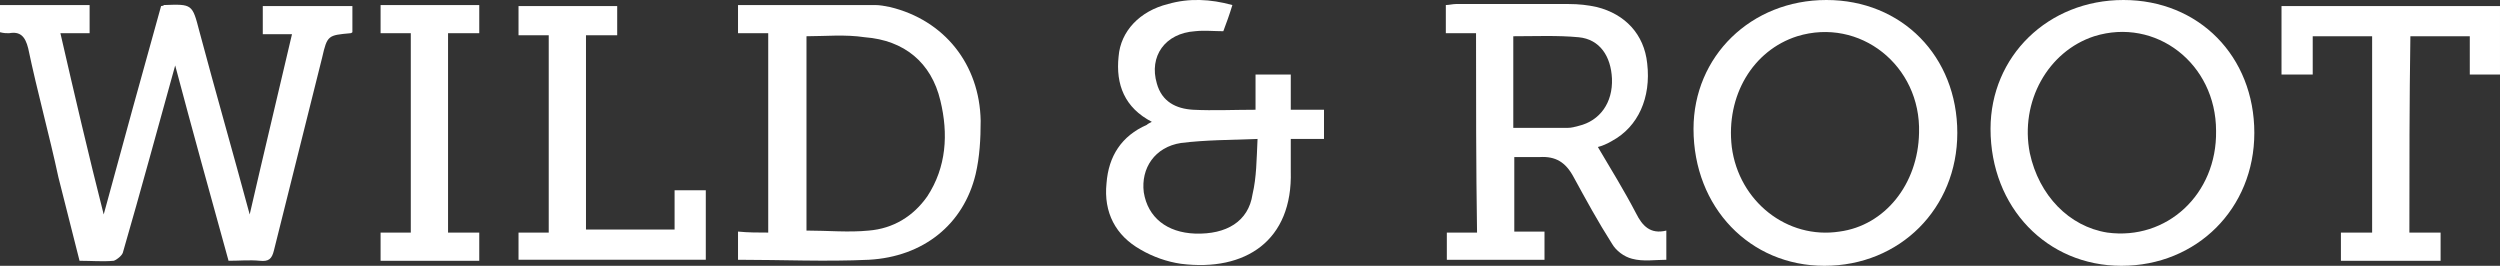 <?xml version="1.0" encoding="utf-8"?>
<!-- Generator: Adobe Illustrator 26.0.1, SVG Export Plug-In . SVG Version: 6.00 Build 0)  -->
<svg version="1.1" id="Ebene_1" xmlns="http://www.w3.org/2000/svg" xmlns:xlink="http://www.w3.org/1999/xlink" x="0px" y="0px"
	 viewBox="0 0 248.3 26.4" style="enable-background:new 0 0 248.3 26.4;" xml:space="preserve">
<rect x="0" y="0" width="248.3" height="26.4" fill="#333333" stroke="none"/>
<style type="text/css">
	.st0{fill:#FFFFFF;}
</style>
<g>
	<path class="st0" d="M0,0.5c3,0,5.9,0,8.9,0c0,0.9,0,1.8,0,2.8c-0.9,0-1.8,0-2.9,0c1.4,6.1,2.8,12.1,4.3,18
		c1.9-7,3.8-13.9,5.7-20.7c0.2,0,0.3-0.1,0.3-0.1c2.8-0.1,2.8-0.1,3.5,2.6c1.6,6,3.3,11.9,5,18.2c1.4-6.1,2.8-11.9,4.2-17.9
		c-1,0-1.9,0-2.9,0c0-1,0-1.9,0-2.8c3,0,5.9,0,8.9,0c0,0.8,0,1.7,0,2.6c0,0-0.1,0.1-0.2,0.1c-2.2,0.2-2.3,0.2-2.8,2.4
		c-1.6,6.4-3.2,12.8-4.8,19.2c-0.2,0.8-0.5,1.1-1.4,1c-1-0.1-2,0-3.1,0c-1.8-6.5-3.6-13-5.3-19.4c-1.7,6.1-3.4,12.4-5.2,18.6
		c-0.1,0.3-0.6,0.7-0.9,0.8c-1.1,0.1-2.2,0-3.4,0c-0.7-2.8-1.4-5.5-2.1-8.3C4.9,13.4,3.7,9.1,2.8,4.8C2.5,3.6,2,3.1,0.9,3.3
		c-0.3,0-0.5,0-0.9-0.1C0,2.3,0,1.4,0,0.5z"/>
	<path class="st0" d="M146.6,3.3c-1,0-2,0-3,0c0-1,0-1.8,0-2.8c0.3,0,0.7-0.1,1-0.1c3.7,0,7.4,0,11.2,0c1,0,1.9,0.1,2.8,0.3
		c2.8,0.7,4.7,2.7,5,5.6c0.4,3.4-0.9,6.3-3.5,7.7c-0.5,0.3-1,0.5-1.4,0.6c1.3,2.2,2.6,4.3,3.8,6.6c0.6,1.2,1.4,2.1,3,1.7
		c0,1,0,1.9,0,2.9c-1.1,0-2.3,0.2-3.4-0.1c-0.8-0.2-1.6-0.8-2-1.5c-1.4-2.2-2.6-4.4-3.8-6.6c-0.8-1.5-1.8-2.1-3.4-2
		c-0.8,0-1.7,0-2.5,0c0,2.5,0,4.9,0,7.4c1,0,2,0,3,0c0,1,0,1.9,0,2.8c-3.2,0-6.4,0-9.7,0c0-0.9,0-1.7,0-2.7c1,0,1.9,0,3,0
		C146.6,16.5,146.6,10,146.6,3.3z M150.3,12.7c1.9,0,3.6,0,5.4,0c0.4,0,0.7-0.1,1.1-0.2c2.1-0.5,3.4-2.3,3.3-4.7
		c-0.1-2.2-1.2-3.9-3.3-4.1c-2.1-0.2-4.3-0.1-6.5-0.1C150.3,6.6,150.3,9.6,150.3,12.7z"/>
	<path class="st0" d="M76.3,23.1c0-6.7,0-13.2,0-19.8c-1,0-2,0-3,0c0-1,0-1.9,0-2.8c4.6,0,9.1,0,13.6,0c0.5,0,1,0.1,1.5,0.2
		C93.8,2,97.3,6.4,97.4,12c0,1.8-0.1,3.6-0.5,5.3c-1.2,5-5.2,8.2-10.6,8.5c-4.3,0.2-8.6,0-13,0c0-0.9,0-1.8,0-2.8
		C74.3,23.1,75.3,23.1,76.3,23.1z M80.1,3.6c0,6.5,0,12.9,0,19.3c2.1,0,4.2,0.2,6.2,0c2.4-0.2,4.4-1.4,5.8-3.4
		c1.9-2.9,2.1-6.2,1.3-9.5c-0.9-3.8-3.6-6-7.5-6.3C83.9,3.4,82,3.6,80.1,3.6z"/>
	<path class="st0" d="M181.4,0c7.5,0,13,5.6,13,13.2c0,7.5-5.7,13.2-13.2,13.2c-7.4,0-13-5.8-13-13.6C168.2,5.6,173.9,0,181.4,0z
		 M190.6,13.2c0.2-6.7-5.9-11.5-12.1-9.6c-4.4,1.4-7.1,5.9-6.5,11c0.7,5.4,5.5,9.2,10.7,8.4C187.2,22.4,190.5,18.3,190.6,13.2z"/>
	<path class="st0" d="M210.9,0c7.5,0,13,5.6,13,13.2c0,7.5-5.7,13.2-13.2,13.2c-7.4,0-13-5.8-13-13.6C197.7,5.6,203.4,0,210.9,0z
		 M220.1,13c0-6.7-6-11.3-12.1-9.4c-4.6,1.5-7.4,6.5-6.4,11.6c0.9,4.2,3.9,7.3,7.7,7.9C215.2,23.9,220.2,19.3,220.1,13z"/>
	<path class="st0" d="M122.4,0.5c-0.3,1-0.6,1.8-0.9,2.6c-0.9,0-1.9-0.1-2.8,0c-3,0.2-4.6,2.5-3.8,5.2c0.5,1.8,1.9,2.5,3.6,2.6
		c2,0.1,4.1,0,6.2,0c0-1.2,0-2.3,0-3.5c1.2,0,2.3,0,3.5,0c0,1.1,0,2.3,0,3.5c1.2,0,2.2,0,3.3,0c0,1,0,1.9,0,2.9c-1.1,0-2.1,0-3.3,0
		c0,1.1,0,2.2,0,3.2c0.2,6.9-4.5,10-10.9,9.2c-1.4-0.2-2.8-0.7-4-1.4c-2.5-1.4-3.7-3.7-3.4-6.6c0.2-2.7,1.5-4.7,4-5.8
		c0.1-0.1,0.3-0.2,0.5-0.3c-2.7-1.4-3.6-3.7-3.3-6.5c0.2-2.5,2.1-4.5,4.9-5.2C118.1-0.2,120.2-0.1,122.4,0.5z M124.9,13.8
		c-2.7,0.1-5.2,0.1-7.6,0.4c-2.6,0.4-4,2.5-3.7,4.9c0.4,2.5,2.3,4,5.1,4.1c3.1,0.1,5.3-1.2,5.7-3.9
		C124.8,17.6,124.8,15.9,124.9,13.8z"/>
	<path class="st0" d="M239.3,23.1c1,0,2,0,3.1,0c0,1,0,1.8,0,2.8c-3.3,0-6.6,0-9.9,0c0-0.9,0-1.8,0-2.8c1.1,0,2,0,3.1,0
		c0-6.6,0-13,0-19.5c-2,0-3.9,0-5.9,0c0,1.3,0,2.5,0,3.8c-1.1,0-2,0-3.1,0c0-2.2,0-4.5,0-6.8c7.2,0,14.4,0,21.7,0c0,2.2,0,4.5,0,6.8
		c-1,0-1.9,0-3,0c0-1.2,0-2.5,0-3.8c-2,0-3.9,0-5.9,0C239.3,10,239.3,16.5,239.3,23.1z"/>
	<path class="st0" d="M61.3,3.5c-1.1,0-2.1,0-3.1,0c0,6.5,0,12.9,0,19.3c2.9,0,5.8,0,8.8,0c0-1.3,0-2.6,0-3.9c1.1,0,2.1,0,3.1,0
		c0,2.3,0,4.6,0,6.9c-6.2,0-12.3,0-18.6,0c0-0.9,0-1.7,0-2.7c1,0,2,0,3,0c0-6.6,0-13,0-19.6c-1,0-2,0-3,0c0-1,0-2,0-2.9
		c3.3,0,6.5,0,9.8,0C61.3,1.5,61.3,2.4,61.3,3.5z"/>
	<path class="st0" d="M44.5,23.1c1.1,0,2,0,3.1,0c0,1,0,1.8,0,2.8c-1.7,0-3.3,0-4.9,0c-1.6,0-3.2,0-4.9,0c0-0.9,0-1.8,0-2.8
		c1,0,1.9,0,3,0c0-6.6,0-13.1,0-19.8c-1,0-2,0-3,0c0-1,0-1.9,0-2.8c3.3,0,6.5,0,9.8,0c0,0.9,0,1.8,0,2.8c-1,0-2,0-3.1,0
		C44.5,9.9,44.5,16.4,44.5,23.1z"/>
</g>
</svg>

